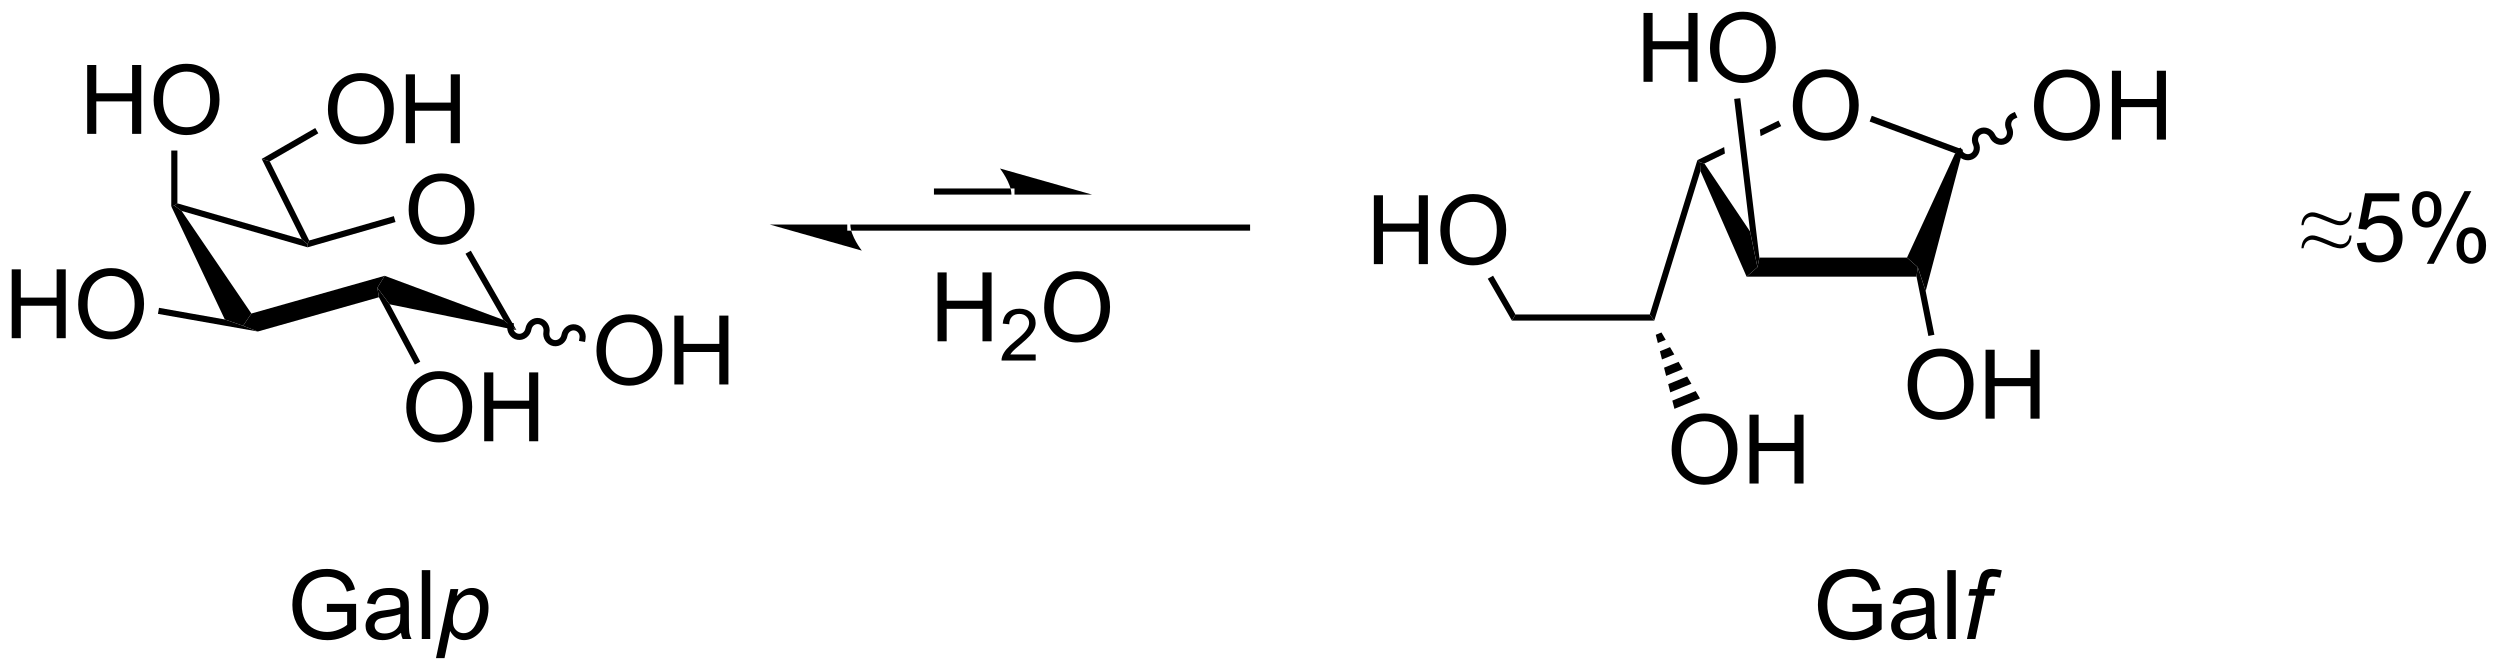 <?xml version="1.0" encoding="UTF-8"?>
<!DOCTYPE svg PUBLIC '-//W3C//DTD SVG 1.0//EN'
          'http://www.w3.org/TR/2001/REC-SVG-20010904/DTD/svg10.dtd'>
<svg stroke-dasharray="none" shape-rendering="auto" xmlns="http://www.w3.org/2000/svg" font-family="'Dialog'" text-rendering="auto" width="570" fill-opacity="1" color-interpolation="auto" color-rendering="auto" preserveAspectRatio="xMidYMid meet" font-size="12px" viewBox="0 0 570 153" fill="black" xmlns:xlink="http://www.w3.org/1999/xlink" stroke="black" image-rendering="auto" stroke-miterlimit="10" stroke-linecap="square" stroke-linejoin="miter" font-style="normal" stroke-width="1" height="153" stroke-dashoffset="0" font-weight="normal" stroke-opacity="1"
><!--Generated by the Batik Graphics2D SVG Generator--><defs id="genericDefs"
  /><g
  ><defs id="defs1"
    ><clipPath clipPathUnits="userSpaceOnUse" id="clipPath1"
      ><path d="M2.324 1.598 L215.878 1.598 L215.878 58.868 L2.324 58.868 L2.324 1.598 Z"
      /></clipPath
      ><clipPath clipPathUnits="userSpaceOnUse" id="clipPath2"
      ><path d="M2.937 2.366 L2.937 58.043 L210.553 58.043 L210.553 2.366 Z"
      /></clipPath
    ></defs
    ><g transform="scale(2.667,2.667) translate(-2.324,-1.598) matrix(1.029,0,0,1.029,-0.696,-0.836)"
    ><path d="M151.881 11.166 Q151.881 9.739 152.647 8.935 Q153.413 8.127 154.624 8.127 Q155.415 8.127 156.051 8.508 Q156.689 8.885 157.022 9.562 Q157.358 10.239 157.358 11.099 Q157.358 11.971 157.006 12.659 Q156.655 13.346 156.009 13.7 Q155.366 14.054 154.619 14.054 Q153.811 14.054 153.173 13.664 Q152.538 13.271 152.21 12.596 Q151.881 11.919 151.881 11.166 ZM152.663 11.177 Q152.663 12.213 153.218 12.81 Q153.775 13.403 154.616 13.403 Q155.47 13.403 156.022 12.802 Q156.577 12.2 156.577 11.096 Q156.577 10.396 156.34 9.875 Q156.103 9.354 155.647 9.067 Q155.194 8.778 154.626 8.778 Q153.822 8.778 153.241 9.333 Q152.663 9.885 152.663 11.177 Z" stroke="none" clip-path="url(#clipPath2)"
    /></g
    ><g transform="matrix(2.743,0,0,2.743,-8.055,-6.491)"
    ><path d="M163 26.564 L162.342 24.572 L161.447 23.78 L165.449 15.112 L166.1 14.81 Z" stroke="none" clip-path="url(#clipPath2)"
    /></g
    ><g transform="matrix(2.743,0,0,2.743,-8.055,-6.491)"
    ><path d="M166.1 14.81 L165.449 15.112 L158.341 12.468 L158.519 11.989 Z" stroke="none" clip-path="url(#clipPath2)"
    /></g
    ><g transform="matrix(2.743,0,0,2.743,-8.055,-6.491)"
    ><path d="M150.768 12.39 L149.216 13.146 L149.28 13.682 L150.992 12.849 L150.768 12.39 ZM146.249 14.591 L144.024 15.675 L144.235 15.855 L144.609 15.957 L146.313 15.127 L146.249 14.591 Z" stroke="none" clip-path="url(#clipPath2)"
    /></g
    ><g transform="matrix(2.743,0,0,2.743,-8.055,-6.491)"
    ><path d="M144.277 16.585 L144.235 15.855 L144.609 15.957 L148.404 21.608 L149.017 24.572 L148.115 25.364 Z" stroke="none" clip-path="url(#clipPath2)"
    /></g
    ><g transform="matrix(2.743,0,0,2.743,-8.055,-6.491)"
    ><path d="M148.115 25.364 L149.017 24.572 L149.179 23.78 L161.447 23.78 L162.342 24.572 L162.24 25.364 Z" stroke="none" clip-path="url(#clipPath2)"
    /></g
    ><g transform="matrix(2.743,0,0,2.743,-8.055,-6.491)"
    ><path d="M139.546 9.167 L139.546 3.44 L140.304 3.44 L140.304 5.792 L143.28 5.792 L143.28 3.44 L144.038 3.44 L144.038 9.167 L143.28 9.167 L143.28 6.466 L140.304 6.466 L140.304 9.167 L139.546 9.167 ZM145.071 6.378 Q145.071 4.951 145.837 4.146 Q146.602 3.339 147.813 3.339 Q148.605 3.339 149.24 3.719 Q149.878 4.096 150.212 4.774 Q150.547 5.451 150.547 6.31 Q150.547 7.182 150.196 7.87 Q149.844 8.557 149.198 8.912 Q148.555 9.266 147.808 9.266 Q147 9.266 146.363 8.875 Q145.727 8.482 145.399 7.807 Q145.071 7.13 145.071 6.378 ZM145.852 6.388 Q145.852 7.425 146.407 8.021 Q146.964 8.615 147.805 8.615 Q148.659 8.615 149.212 8.013 Q149.766 7.412 149.766 6.307 Q149.766 5.607 149.529 5.086 Q149.292 4.565 148.837 4.279 Q148.383 3.99 147.816 3.99 Q147.011 3.99 146.43 4.544 Q145.852 5.096 145.852 6.388 Z" stroke="none" clip-path="url(#clipPath2)"
    /></g
    ><g transform="matrix(2.743,0,0,2.743,-8.055,-6.491)"
    ><path d="M149.179 23.78 L149.017 24.572 L148.404 21.608 L147.082 10.589 L147.589 10.529 Z" stroke="none" clip-path="url(#clipPath2)"
    /></g
    ><g transform="matrix(2.743,0,0,2.743,-8.055,-6.491)"
    ><path d="M161.503 34.376 Q161.503 32.949 162.268 32.145 Q163.034 31.337 164.245 31.337 Q165.036 31.337 165.672 31.718 Q166.31 32.095 166.643 32.772 Q166.979 33.449 166.979 34.309 Q166.979 35.181 166.628 35.868 Q166.276 36.556 165.63 36.91 Q164.987 37.264 164.24 37.264 Q163.432 37.264 162.794 36.874 Q162.159 36.48 161.831 35.806 Q161.503 35.129 161.503 34.376 ZM162.284 34.387 Q162.284 35.423 162.839 36.02 Q163.396 36.613 164.237 36.613 Q165.091 36.613 165.643 36.012 Q166.198 35.41 166.198 34.306 Q166.198 33.605 165.961 33.085 Q165.724 32.564 165.268 32.277 Q164.815 31.988 164.247 31.988 Q163.443 31.988 162.862 32.543 Q162.284 33.095 162.284 34.387 ZM167.978 37.165 L167.978 31.439 L168.736 31.439 L168.736 33.79 L171.712 33.79 L171.712 31.439 L172.47 31.439 L172.47 37.165 L171.712 37.165 L171.712 34.465 L168.736 34.465 L168.736 37.165 L167.978 37.165 Z" stroke="none" clip-path="url(#clipPath2)"
    /></g
    ><g transform="matrix(2.743,0,0,2.743,-8.055,-6.491)"
    ><path d="M162.24 25.364 L162.342 24.572 L163 26.564 L163.724 30.193 L163.223 30.293 Z" stroke="none" clip-path="url(#clipPath2)"
    /></g
    ><g transform="matrix(2.743,0,0,2.743,-8.055,-6.491)"
    ><path d="M144.024 15.675 L144.235 15.855 L144.277 16.585 L140.442 29.014 L140.065 28.504 Z" stroke="none" clip-path="url(#clipPath2)"
    /></g
    ><g transform="matrix(2.743,0,0,2.743,-8.055,-6.491)"
    ><path d="M140.065 28.504 L140.442 29.014 L128.608 29.014 L128.902 28.504 Z" stroke="none" clip-path="url(#clipPath2)"
    /></g
    ><g transform="matrix(2.743,0,0,2.743,-8.055,-6.491)"
    ><path d="M141.882 39.771 Q141.882 38.344 142.648 37.539 Q143.413 36.732 144.624 36.732 Q145.416 36.732 146.051 37.112 Q146.689 37.49 147.023 38.167 Q147.358 38.844 147.358 39.703 Q147.358 40.576 147.007 41.263 Q146.655 41.951 146.01 42.305 Q145.366 42.659 144.619 42.659 Q143.812 42.659 143.174 42.268 Q142.538 41.875 142.21 41.201 Q141.882 40.524 141.882 39.771 ZM142.663 39.782 Q142.663 40.818 143.218 41.414 Q143.775 42.008 144.616 42.008 Q145.47 42.008 146.023 41.407 Q146.577 40.805 146.577 39.701 Q146.577 39 146.34 38.479 Q146.103 37.959 145.648 37.672 Q145.194 37.383 144.627 37.383 Q143.822 37.383 143.241 37.938 Q142.663 38.49 142.663 39.782 ZM148.357 42.56 L148.357 36.834 L149.115 36.834 L149.115 39.185 L152.092 39.185 L152.092 36.834 L152.849 36.834 L152.849 42.56 L152.092 42.56 L152.092 39.86 L149.115 39.86 L149.115 42.56 L148.357 42.56 Z" stroke="none" clip-path="url(#clipPath2)"
    /></g
    ><g transform="matrix(2.743,0,0,2.743,-8.055,-6.491)"
    ><path d="M141.037 30.001 L141.393 30.61 L140.737 30.878 L140.564 30.194 ZM141.749 31.219 L142.105 31.828 L141.081 32.246 L140.909 31.562 ZM142.461 32.437 L142.817 33.046 L141.426 33.614 L141.253 32.93 ZM143.173 33.655 L143.529 34.264 L141.77 34.982 L141.598 34.298 ZM143.885 34.873 L144.241 35.482 L142.115 36.35 L141.942 35.666 Z" stroke="none" clip-path="url(#clipPath2)"
    /></g
    ><g transform="matrix(2.743,0,0,2.743,-8.055,-6.491)"
    ><path d="M117.132 24.324 L117.132 18.598 L117.89 18.598 L117.89 20.949 L120.866 20.949 L120.866 18.598 L121.624 18.598 L121.624 24.324 L120.866 24.324 L120.866 21.624 L117.89 21.624 L117.89 24.324 L117.132 24.324 ZM122.657 21.535 Q122.657 20.108 123.422 19.304 Q124.188 18.496 125.399 18.496 Q126.191 18.496 126.826 18.877 Q127.464 19.254 127.797 19.931 Q128.133 20.608 128.133 21.468 Q128.133 22.34 127.782 23.027 Q127.43 23.715 126.784 24.069 Q126.141 24.423 125.394 24.423 Q124.586 24.423 123.948 24.033 Q123.313 23.64 122.985 22.965 Q122.657 22.288 122.657 21.535 ZM123.438 21.546 Q123.438 22.582 123.993 23.179 Q124.55 23.772 125.391 23.772 Q126.245 23.772 126.797 23.171 Q127.352 22.569 127.352 21.465 Q127.352 20.765 127.115 20.244 Q126.878 19.723 126.422 19.436 Q125.969 19.147 125.401 19.147 Q124.597 19.147 124.016 19.702 Q123.438 20.254 123.438 21.546 Z" stroke="none" clip-path="url(#clipPath2)"
    /></g
    ><g transform="matrix(2.743,0,0,2.743,-8.055,-6.491)"
    ><path d="M128.902 28.504 L128.608 29.014 L126.6 25.536 L127.042 25.281 Z" stroke="none" clip-path="url(#clipPath2)"
    /></g
    ><g transform="matrix(2.743,0,0,2.743,-8.055,-6.491)"
    ><path d="M36.903 19.821 Q36.903 18.394 37.669 17.589 Q38.434 16.782 39.645 16.782 Q40.437 16.782 41.072 17.162 Q41.711 17.539 42.044 18.216 Q42.38 18.894 42.38 19.753 Q42.38 20.625 42.028 21.313 Q41.677 22 41.031 22.355 Q40.388 22.709 39.64 22.709 Q38.833 22.709 38.195 22.318 Q37.559 21.925 37.231 21.25 Q36.903 20.573 36.903 19.821 ZM37.684 19.831 Q37.684 20.867 38.239 21.464 Q38.797 22.058 39.638 22.058 Q40.492 22.058 41.044 21.456 Q41.599 20.855 41.599 19.75 Q41.599 19.05 41.362 18.529 Q41.125 18.008 40.669 17.722 Q40.216 17.433 39.648 17.433 Q38.843 17.433 38.263 17.987 Q37.684 18.539 37.684 19.831 Z" stroke="none" clip-path="url(#clipPath2)"
    /></g
    ><g transform="matrix(2.743,0,0,2.743,-8.055,-6.491)"
    ><path d="M41.628 23.457 L42.071 23.203 L45.865 29.808 L44.791 28.962 Z" stroke="none" clip-path="url(#clipPath2)"
    /></g
    ><g transform="matrix(2.743,0,0,2.743,-8.055,-6.491)"
    ><path d="M44.791 28.962 L45.865 29.808 L35.327 27.663 L34.302 26.286 L34.911 25.291 Z" stroke="none" clip-path="url(#clipPath2)"
    /></g
    ><g transform="matrix(2.743,0,0,2.743,-8.055,-6.491)"
    ><path d="M17.172 19.515 L17.427 19.46 L18.034 19.901 L23.832 28.427 L23.14 29.447 L21.624 28.92 Z" stroke="none" clip-path="url(#clipPath2)"
    /></g
    ><g transform="matrix(2.743,0,0,2.743,-8.055,-6.491)"
    ><path d="M18.034 19.901 L17.427 19.46 L17.682 19.268 L28.016 22.253 L28.503 22.659 L28.503 22.924 Z" stroke="none" clip-path="url(#clipPath2)"
    /></g
    ><g transform="matrix(2.743,0,0,2.743,-8.055,-6.491)"
    ><path d="M35.672 20.331 L35.813 20.822 L28.503 22.924 L28.503 22.659 L28.637 22.355 Z" stroke="none" clip-path="url(#clipPath2)"
    /></g
    ><g transform="matrix(2.743,0,0,2.743,-8.055,-6.491)"
    ><path d="M34.911 25.291 L34.302 26.286 L34.433 27.072 L24.367 29.922 L23.14 29.447 L23.832 28.427 Z" stroke="none" clip-path="url(#clipPath2)"
    /></g
    ><g transform="matrix(2.743,0,0,2.743,-8.055,-6.491)"
    ><path d="M28.637 22.355 L28.503 22.659 L28.016 22.253 L24.689 15.576 L25.359 15.778 Z" stroke="none" clip-path="url(#clipPath2)"
    /></g
    ><g transform="matrix(2.743,0,0,2.743,-8.055,-6.491)"
    ><path d="M52.515 31.537 Q52.515 30.11 53.281 29.305 Q54.046 28.497 55.257 28.497 Q56.049 28.497 56.684 28.878 Q57.322 29.255 57.656 29.932 Q57.992 30.61 57.992 31.469 Q57.992 32.341 57.64 33.029 Q57.289 33.716 56.643 34.07 Q55.999 34.425 55.252 34.425 Q54.445 34.425 53.807 34.034 Q53.171 33.641 52.843 32.966 Q52.515 32.289 52.515 31.537 ZM53.296 31.547 Q53.296 32.583 53.851 33.18 Q54.408 33.773 55.249 33.773 Q56.104 33.773 56.656 33.172 Q57.21 32.57 57.21 31.466 Q57.21 30.766 56.974 30.245 Q56.736 29.724 56.281 29.438 Q55.828 29.148 55.26 29.148 Q54.455 29.148 53.874 29.703 Q53.296 30.255 53.296 31.547 ZM58.99 34.326 L58.99 28.599 L59.748 28.599 L59.748 30.951 L62.725 30.951 L62.725 28.599 L63.483 28.599 L63.483 34.326 L62.725 34.326 L62.725 31.625 L59.748 31.625 L59.748 34.326 L58.99 34.326 Z" stroke="none" clip-path="url(#clipPath2)"
    /></g
    ><g transform="matrix(2.743,0,0,2.743,-8.055,-6.491)"
    ><path d="M45.615 29.491 L45.615 29.491 C45.562 29.792 45.754 30.06 46.02 30.106 L45.976 30.358 L46.02 30.106 C46.285 30.153 46.557 29.967 46.61 29.665 L46.861 29.709 L46.61 29.665 C46.708 29.105 47.229 28.71 47.791 28.808 L47.747 29.06 L47.791 28.808 C48.353 28.907 48.708 29.455 48.61 30.015 L48.359 29.971 L48.61 30.015 C48.557 30.317 48.75 30.584 49.015 30.631 L48.971 30.882 L49.015 30.631 C49.281 30.677 49.553 30.491 49.605 30.189 L49.857 30.233 L49.605 30.189 C49.704 29.629 50.224 29.235 50.786 29.333 L50.742 29.584 L50.786 29.333 C51.348 29.431 51.704 29.98 51.606 30.54 L51.562 30.791 L51.059 30.703 L51.103 30.451 C51.156 30.15 50.964 29.882 50.698 29.836 L50.698 29.836 C50.433 29.789 50.161 29.975 50.108 30.277 L50.108 30.277 C50.01 30.837 49.489 31.232 48.927 31.134 L48.927 31.134 C48.365 31.035 48.01 30.487 48.108 29.927 L48.108 29.927 C48.16 29.625 47.968 29.358 47.703 29.311 L47.703 29.311 C47.437 29.265 47.165 29.451 47.112 29.753 L47.112 29.753 C47.014 30.313 46.494 30.707 45.932 30.609 L45.932 30.609 C45.37 30.511 45.014 29.962 45.112 29.402 L45.156 29.151 L45.659 29.239 Z" stroke="none" clip-path="url(#clipPath2)"
    /></g
    ><g transform="matrix(2.743,0,0,2.743,-8.055,-6.491)"
    ><path d="M3.909 30.479 L3.909 24.753 L4.667 24.753 L4.667 27.104 L7.643 27.104 L7.643 24.753 L8.401 24.753 L8.401 30.479 L7.643 30.479 L7.643 27.779 L4.667 27.779 L4.667 30.479 L3.909 30.479 ZM9.434 27.69 Q9.434 26.263 10.199 25.458 Q10.965 24.651 12.176 24.651 Q12.967 24.651 13.603 25.031 Q14.241 25.409 14.574 26.086 Q14.91 26.763 14.91 27.622 Q14.91 28.495 14.559 29.182 Q14.207 29.87 13.561 30.224 Q12.918 30.578 12.17 30.578 Q11.363 30.578 10.725 30.188 Q10.09 29.794 9.762 29.12 Q9.434 28.443 9.434 27.69 ZM10.215 27.701 Q10.215 28.737 10.769 29.333 Q11.327 29.927 12.168 29.927 Q13.022 29.927 13.574 29.326 Q14.129 28.724 14.129 27.62 Q14.129 26.919 13.892 26.398 Q13.655 25.878 13.199 25.591 Q12.746 25.302 12.178 25.302 Q11.374 25.302 10.793 25.857 Q10.215 26.409 10.215 27.701 Z" stroke="none" clip-path="url(#clipPath2)"
    /></g
    ><g transform="matrix(2.743,0,0,2.743,-8.055,-6.491)"
    ><path d="M16.064 28.456 L16.153 27.953 L21.624 28.92 L23.14 29.447 L24.367 29.922 Z" stroke="none" clip-path="url(#clipPath2)"
    /></g
    ><g transform="matrix(2.743,0,0,2.743,-8.055,-6.491)"
    ><path d="M36.708 36.255 Q36.708 34.828 37.474 34.024 Q38.239 33.216 39.45 33.216 Q40.242 33.216 40.877 33.597 Q41.515 33.974 41.849 34.651 Q42.185 35.328 42.185 36.188 Q42.185 37.06 41.833 37.748 Q41.481 38.435 40.836 38.789 Q40.192 39.144 39.445 39.144 Q38.638 39.144 38 38.753 Q37.364 38.36 37.036 37.685 Q36.708 37.008 36.708 36.255 ZM37.489 36.266 Q37.489 37.302 38.044 37.899 Q38.601 38.492 39.442 38.492 Q40.297 38.492 40.849 37.891 Q41.403 37.289 41.403 36.185 Q41.403 35.485 41.166 34.964 Q40.929 34.443 40.474 34.157 Q40.02 33.867 39.453 33.867 Q38.648 33.867 38.067 34.422 Q37.489 34.974 37.489 36.266 ZM43.183 39.044 L43.183 33.318 L43.941 33.318 L43.941 35.669 L46.918 35.669 L46.918 33.318 L47.675 33.318 L47.675 39.044 L46.918 39.044 L46.918 36.344 L43.941 36.344 L43.941 39.044 L43.183 39.044 Z" stroke="none" clip-path="url(#clipPath2)"
    /></g
    ><g transform="matrix(2.743,0,0,2.743,-8.055,-6.491)"
    ><path d="M34.433 27.072 L34.302 26.286 L35.327 27.663 L37.87 32.428 L37.42 32.669 Z" stroke="none" clip-path="url(#clipPath2)"
    /></g
    ><g transform="matrix(2.743,0,0,2.743,-8.055,-6.491)"
    ><path d="M10.183 13.495 L10.183 7.768 L10.94 7.768 L10.94 10.12 L13.917 10.12 L13.917 7.768 L14.675 7.768 L14.675 13.495 L13.917 13.495 L13.917 10.794 L10.94 10.794 L10.94 13.495 L10.183 13.495 ZM15.707 10.706 Q15.707 9.279 16.473 8.474 Q17.239 7.667 18.45 7.667 Q19.241 7.667 19.877 8.047 Q20.515 8.424 20.848 9.101 Q21.184 9.779 21.184 10.638 Q21.184 11.51 20.832 12.198 Q20.481 12.885 19.835 13.239 Q19.192 13.594 18.444 13.594 Q17.637 13.594 16.999 13.203 Q16.364 12.81 16.035 12.135 Q15.707 11.458 15.707 10.706 ZM16.489 10.716 Q16.489 11.752 17.043 12.349 Q17.601 12.943 18.442 12.943 Q19.296 12.943 19.848 12.341 Q20.403 11.739 20.403 10.635 Q20.403 9.935 20.166 9.414 Q19.929 8.893 19.473 8.607 Q19.02 8.318 18.452 8.318 Q17.648 8.318 17.067 8.872 Q16.489 9.424 16.489 10.716 Z" stroke="none" clip-path="url(#clipPath2)"
    /></g
    ><g transform="matrix(2.743,0,0,2.743,-8.055,-6.491)"
    ><path d="M17.682 19.268 L17.427 19.46 L17.172 19.515 L17.172 14.881 L17.682 14.881 Z" stroke="none" clip-path="url(#clipPath2)"
    /></g
    ><g transform="matrix(2.743,0,0,2.743,-8.055,-6.491)"
    ><path d="M30.194 11.48 Q30.194 10.053 30.96 9.248 Q31.726 8.441 32.937 8.441 Q33.728 8.441 34.364 8.821 Q35.002 9.199 35.335 9.876 Q35.671 10.553 35.671 11.412 Q35.671 12.285 35.319 12.972 Q34.968 13.66 34.322 14.014 Q33.679 14.368 32.931 14.368 Q32.124 14.368 31.486 13.977 Q30.851 13.584 30.522 12.91 Q30.194 12.233 30.194 11.48 ZM30.976 11.491 Q30.976 12.527 31.53 13.123 Q32.087 13.717 32.929 13.717 Q33.783 13.717 34.335 13.116 Q34.89 12.514 34.89 11.41 Q34.89 10.709 34.653 10.188 Q34.416 9.668 33.96 9.381 Q33.507 9.092 32.939 9.092 Q32.134 9.092 31.554 9.647 Q30.976 10.199 30.976 11.491 ZM36.67 14.269 L36.67 8.543 L37.427 8.543 L37.427 10.894 L40.404 10.894 L40.404 8.543 L41.162 8.543 L41.162 14.269 L40.404 14.269 L40.404 11.569 L37.427 11.569 L37.427 14.269 L36.67 14.269 Z" stroke="none" clip-path="url(#clipPath2)"
    /></g
    ><g transform="matrix(2.743,0,0,2.743,-8.055,-6.491)"
    ><path d="M25.359 15.778 L24.689 15.576 L29.14 13.006 L29.395 13.447 Z" stroke="none" clip-path="url(#clipPath2)"
    /></g
    ><g transform="matrix(2.743,0,0,2.743,-8.055,-6.491)"
    ><path d="M172.004 11.182 Q172.004 9.755 172.77 8.95 Q173.536 8.143 174.746 8.143 Q175.538 8.143 176.174 8.523 Q176.812 8.901 177.145 9.578 Q177.481 10.255 177.481 11.114 Q177.481 11.986 177.129 12.674 Q176.778 13.361 176.132 13.716 Q175.489 14.07 174.741 14.07 Q173.934 14.07 173.296 13.679 Q172.661 13.286 172.332 12.611 Q172.004 11.934 172.004 11.182 ZM172.786 11.192 Q172.786 12.229 173.34 12.825 Q173.898 13.419 174.739 13.419 Q175.593 13.419 176.145 12.817 Q176.7 12.216 176.7 11.111 Q176.7 10.411 176.463 9.89 Q176.226 9.369 175.77 9.083 Q175.317 8.794 174.749 8.794 Q173.944 8.794 173.364 9.348 Q172.786 9.901 172.786 11.192 ZM178.48 13.971 L178.48 8.244 L179.237 8.244 L179.237 10.596 L182.214 10.596 L182.214 8.244 L182.972 8.244 L182.972 13.971 L182.214 13.971 L182.214 11.27 L179.237 11.27 L179.237 13.971 L178.48 13.971 Z" stroke="none" clip-path="url(#clipPath2)"
    /></g
    ><g transform="matrix(2.743,0,0,2.743,-8.055,-6.491)"
    ><path d="M166.027 14.861 L166.027 14.861 C166.156 15.139 166.467 15.249 166.711 15.135 L166.819 15.367 L166.711 15.135 C166.955 15.022 167.072 14.713 166.943 14.436 L167.174 14.328 L166.943 14.436 C166.704 13.92 166.906 13.299 167.423 13.058 L167.53 13.29 L167.423 13.058 C167.941 12.818 168.546 13.065 168.785 13.58 L168.554 13.688 L168.785 13.58 C168.914 13.858 169.225 13.968 169.469 13.854 L169.577 14.086 L169.469 13.854 C169.714 13.741 169.831 13.433 169.702 13.155 L169.933 13.047 L169.702 13.155 C169.462 12.639 169.664 12.018 170.181 11.777 L170.413 11.67 L170.628 12.133 L170.396 12.24 C170.152 12.354 170.035 12.662 170.164 12.94 L170.164 12.94 C170.404 13.455 170.202 14.077 169.684 14.317 L169.684 14.317 C169.167 14.557 168.562 14.311 168.322 13.795 L168.322 13.795 C168.193 13.517 167.882 13.408 167.638 13.521 L167.638 13.521 C167.394 13.634 167.277 13.943 167.406 14.221 L167.406 14.221 C167.645 14.736 167.443 15.358 166.926 15.598 L166.926 15.598 C166.408 15.838 165.803 15.591 165.564 15.076 L165.457 14.845 L165.919 14.63 Z" stroke="none" clip-path="url(#clipPath2)"
    /></g
    ><g transform="matrix(2.743,0,0,2.743,-8.055,-6.491)"
    ><path d="M198.228 20.025 L198.397 20.025 Q198.384 20.518 198.113 20.804 Q197.842 21.09 197.452 21.09 Q197.272 21.09 197.069 21.033 Q196.866 20.973 195.993 20.619 Q195.384 20.369 195.131 20.369 Q194.858 20.369 194.668 20.538 Q194.478 20.708 194.405 21.083 L194.236 21.083 Q194.251 20.736 194.366 20.507 Q194.483 20.278 194.702 20.148 Q194.923 20.018 195.142 20.018 Q195.311 20.018 195.491 20.067 Q195.897 20.184 196.626 20.497 Q197.006 20.661 197.236 20.723 Q197.353 20.755 197.499 20.755 Q197.79 20.755 197.988 20.567 Q198.189 20.38 198.228 20.025 ZM198.228 21.942 L198.397 21.942 Q198.384 22.439 198.113 22.726 Q197.842 23.012 197.452 23.012 Q197.272 23.012 196.866 22.893 L195.993 22.536 Q195.384 22.291 195.131 22.291 Q194.858 22.291 194.668 22.46 Q194.478 22.63 194.405 23.005 L194.236 23.005 Q194.251 22.658 194.363 22.429 Q194.478 22.2 194.699 22.067 Q194.92 21.934 195.139 21.934 Q195.306 21.934 195.486 21.986 Q195.897 22.106 196.626 22.419 Q197.009 22.583 197.236 22.643 Q197.353 22.674 197.499 22.674 Q197.79 22.674 197.988 22.489 Q198.189 22.302 198.228 21.942 Z" stroke="none" clip-path="url(#clipPath2)"
    /></g
    ><g transform="matrix(2.743,0,0,2.743,-8.055,-6.491)"
    ><path d="M198.842 22.58 L199.579 22.518 Q199.662 23.057 199.959 23.328 Q200.259 23.598 200.681 23.598 Q201.189 23.598 201.54 23.215 Q201.892 22.833 201.892 22.2 Q201.892 21.598 201.553 21.252 Q201.217 20.903 200.67 20.903 Q200.329 20.903 200.056 21.059 Q199.782 21.213 199.626 21.458 L198.967 21.372 L199.522 18.432 L202.368 18.432 L202.368 19.104 L200.084 19.104 L199.774 20.643 Q200.29 20.283 200.858 20.283 Q201.608 20.283 202.124 20.804 Q202.639 21.322 202.639 22.137 Q202.639 22.916 202.186 23.481 Q201.634 24.179 200.681 24.179 Q199.899 24.179 199.405 23.742 Q198.912 23.302 198.842 22.58 ZM203.424 19.729 Q203.424 19.114 203.732 18.684 Q204.041 18.255 204.627 18.255 Q205.166 18.255 205.518 18.64 Q205.872 19.025 205.872 19.77 Q205.872 20.497 205.515 20.89 Q205.159 21.283 204.635 21.283 Q204.114 21.283 203.768 20.898 Q203.424 20.51 203.424 19.729 ZM204.646 18.739 Q204.385 18.739 204.211 18.965 Q204.036 19.192 204.036 19.799 Q204.036 20.348 204.211 20.575 Q204.388 20.799 204.646 20.799 Q204.911 20.799 205.086 20.572 Q205.26 20.346 205.26 19.744 Q205.26 19.189 205.083 18.965 Q204.909 18.739 204.646 18.739 ZM204.651 24.291 L207.784 18.255 L208.354 18.255 L205.232 24.291 L204.651 24.291 ZM207.127 22.736 Q207.127 22.119 207.435 21.692 Q207.745 21.262 208.333 21.262 Q208.872 21.262 209.226 21.648 Q209.581 22.033 209.581 22.778 Q209.581 23.505 209.221 23.898 Q208.864 24.291 208.338 24.291 Q207.817 24.291 207.471 23.903 Q207.127 23.512 207.127 22.736 ZM208.354 21.747 Q208.088 21.747 207.914 21.973 Q207.739 22.2 207.739 22.807 Q207.739 23.354 207.914 23.58 Q208.091 23.807 208.349 23.807 Q208.62 23.807 208.791 23.58 Q208.966 23.354 208.966 22.752 Q208.966 22.197 208.789 21.973 Q208.614 21.747 208.354 21.747 Z" stroke="none" clip-path="url(#clipPath2)"
    /></g
    ><g transform="matrix(2.743,0,0,2.743,-8.055,-6.491)"
    ><path d="M73.618 21.029 L73.618 21.029 L106.59 21.029 L106.845 21.029 L106.845 21.54 L106.59 21.54 L73.618 21.54 L73.362 21.54 L73.362 21.029 ZM66.918 21.029 L74.572 23.198 C74.572 23.198 73.618 21.978 73.618 21.029 ZM80.823 18.029 L80.823 18.029 L87.007 18.029 L87.262 18.029 L87.262 18.54 L87.007 18.54 L80.823 18.54 L80.567 18.54 L80.567 18.029 ZM93.706 18.54 L86.053 16.371 C86.053 16.371 87.007 17.59 87.007 18.54 Z" stroke="none" clip-path="url(#clipPath2)"
    /></g
    ><g transform="matrix(2.743,0,0,2.743,-8.055,-6.491)"
    ><path d="M30.107 53.233 L30.107 52.561 L32.535 52.558 L32.535 54.683 Q31.975 55.129 31.381 55.355 Q30.787 55.579 30.162 55.579 Q29.318 55.579 28.628 55.217 Q27.941 54.855 27.589 54.173 Q27.238 53.488 27.238 52.644 Q27.238 51.808 27.587 51.084 Q27.936 50.358 28.592 50.006 Q29.248 49.655 30.105 49.655 Q30.725 49.655 31.227 49.858 Q31.73 50.058 32.014 50.418 Q32.3 50.777 32.449 51.355 L31.764 51.543 Q31.636 51.105 31.443 50.855 Q31.253 50.605 30.896 50.454 Q30.542 50.303 30.107 50.303 Q29.589 50.303 29.209 50.462 Q28.831 50.621 28.597 50.879 Q28.365 51.136 28.238 51.444 Q28.019 51.975 28.019 52.597 Q28.019 53.363 28.282 53.879 Q28.545 54.394 29.047 54.644 Q29.553 54.894 30.12 54.894 Q30.613 54.894 31.081 54.704 Q31.55 54.514 31.792 54.3 L31.792 53.233 L30.107 53.233 ZM36.267 54.967 Q35.877 55.3 35.515 55.438 Q35.156 55.574 34.742 55.574 Q34.057 55.574 33.689 55.24 Q33.322 54.905 33.322 54.386 Q33.322 54.082 33.46 53.829 Q33.601 53.577 33.825 53.425 Q34.049 53.272 34.33 53.194 Q34.538 53.139 34.955 53.09 Q35.807 52.988 36.21 52.847 Q36.213 52.702 36.213 52.662 Q36.213 52.233 36.015 52.058 Q35.744 51.819 35.213 51.819 Q34.718 51.819 34.481 51.993 Q34.244 52.168 34.132 52.608 L33.445 52.514 Q33.538 52.074 33.752 51.803 Q33.968 51.53 34.374 51.384 Q34.781 51.238 35.314 51.238 Q35.846 51.238 36.176 51.363 Q36.51 51.488 36.666 51.678 Q36.822 51.865 36.885 52.155 Q36.921 52.334 36.921 52.803 L36.921 53.74 Q36.921 54.722 36.965 54.983 Q37.01 55.24 37.142 55.48 L36.408 55.48 Q36.299 55.261 36.267 54.967 ZM36.21 53.397 Q35.827 53.553 35.062 53.662 Q34.627 53.725 34.447 53.803 Q34.267 53.881 34.169 54.032 Q34.072 54.183 34.072 54.365 Q34.072 54.647 34.286 54.834 Q34.499 55.022 34.908 55.022 Q35.314 55.022 35.63 54.845 Q35.947 54.668 36.096 54.358 Q36.21 54.121 36.21 53.655 L36.21 53.397 ZM37.995 55.48 L37.995 49.754 L38.699 49.754 L38.699 55.48 L37.995 55.48 Z" stroke="none" clip-path="url(#clipPath2)"
    /></g
    ><g transform="matrix(2.743,0,0,2.743,-8.055,-6.491)"
    ><path d="M39.176 57.071 L40.377 51.332 L41.031 51.332 L40.908 51.91 Q41.273 51.53 41.559 51.384 Q41.846 51.238 42.166 51.238 Q42.76 51.238 43.15 51.67 Q43.541 52.1 43.541 52.905 Q43.541 53.553 43.325 54.087 Q43.111 54.621 42.799 54.946 Q42.486 55.269 42.166 55.423 Q41.846 55.574 41.51 55.574 Q40.765 55.574 40.353 54.816 L39.885 57.071 L39.176 57.071 ZM40.577 53.785 Q40.577 54.248 40.642 54.428 Q40.742 54.683 40.963 54.84 Q41.187 54.996 41.478 54.996 Q42.088 54.996 42.463 54.311 Q42.838 53.623 42.838 52.91 Q42.838 52.381 42.585 52.095 Q42.335 51.808 41.96 51.808 Q41.689 51.808 41.458 51.952 Q41.228 52.092 41.031 52.376 Q40.835 52.66 40.705 53.071 Q40.577 53.48 40.577 53.785 Z" stroke="none" clip-path="url(#clipPath2)"
    /></g
    ><g transform="matrix(2.743,0,0,2.743,-8.055,-6.491)"
    ><path d="M156.912 53.233 L156.912 52.561 L159.339 52.558 L159.339 54.683 Q158.779 55.129 158.185 55.355 Q157.592 55.579 156.967 55.579 Q156.123 55.579 155.433 55.217 Q154.745 54.855 154.394 54.173 Q154.042 53.488 154.042 52.644 Q154.042 51.808 154.391 51.084 Q154.74 50.358 155.397 50.006 Q156.053 49.655 156.91 49.655 Q157.529 49.655 158.032 49.858 Q158.535 50.058 158.818 50.418 Q159.105 50.777 159.253 51.355 L158.568 51.543 Q158.441 51.105 158.248 50.855 Q158.058 50.605 157.701 50.454 Q157.347 50.303 156.912 50.303 Q156.394 50.303 156.014 50.462 Q155.636 50.621 155.402 50.879 Q155.17 51.136 155.042 51.444 Q154.823 51.975 154.823 52.597 Q154.823 53.363 155.087 53.879 Q155.35 54.394 155.852 54.644 Q156.357 54.894 156.925 54.894 Q157.417 54.894 157.886 54.704 Q158.355 54.514 158.597 54.3 L158.597 53.233 L156.912 53.233 ZM163.072 54.967 Q162.682 55.3 162.32 55.438 Q161.96 55.574 161.546 55.574 Q160.861 55.574 160.494 55.24 Q160.127 54.905 160.127 54.386 Q160.127 54.082 160.265 53.829 Q160.406 53.577 160.63 53.425 Q160.853 53.272 161.135 53.194 Q161.343 53.139 161.76 53.09 Q162.611 52.988 163.015 52.847 Q163.018 52.702 163.018 52.662 Q163.018 52.233 162.82 52.058 Q162.549 51.819 162.018 51.819 Q161.523 51.819 161.286 51.993 Q161.049 52.168 160.937 52.608 L160.249 52.514 Q160.343 52.074 160.557 51.803 Q160.773 51.53 161.179 51.384 Q161.585 51.238 162.119 51.238 Q162.65 51.238 162.981 51.363 Q163.314 51.488 163.471 51.678 Q163.627 51.865 163.689 52.155 Q163.726 52.334 163.726 52.803 L163.726 53.74 Q163.726 54.722 163.77 54.983 Q163.814 55.24 163.947 55.48 L163.213 55.48 Q163.103 55.261 163.072 54.967 ZM163.015 53.397 Q162.632 53.553 161.867 53.662 Q161.432 53.725 161.252 53.803 Q161.072 53.881 160.973 54.032 Q160.877 54.183 160.877 54.365 Q160.877 54.647 161.09 54.834 Q161.304 55.022 161.713 55.022 Q162.119 55.022 162.434 54.845 Q162.752 54.668 162.9 54.358 Q163.015 54.121 163.015 53.655 L163.015 53.397 ZM164.8 55.48 L164.8 49.754 L165.503 49.754 L165.503 55.48 L164.8 55.48 Z" stroke="none" clip-path="url(#clipPath2)"
    /></g
    ><g transform="matrix(2.743,0,0,2.743,-8.055,-6.491)"
    ><path d="M166.429 55.48 L167.182 51.879 L166.549 51.879 L166.663 51.332 L167.296 51.332 L167.416 50.74 Q167.51 50.3 167.609 50.105 Q167.71 49.91 167.934 49.782 Q168.158 49.655 168.546 49.655 Q168.815 49.655 169.327 49.769 L169.197 50.386 Q168.838 50.293 168.596 50.293 Q168.39 50.293 168.281 50.397 Q168.174 50.498 168.096 50.886 L168.002 51.332 L168.791 51.332 L168.679 51.879 L167.89 51.879 L167.135 55.48 L166.429 55.48 Z" stroke="none" clip-path="url(#clipPath2)"
    /></g
    ><g transform="matrix(2.743,0,0,2.743,-8.055,-6.491)"
    ><path d="M80.866 30.736 L80.866 25.01 L81.624 25.01 L81.624 27.361 L84.601 27.361 L84.601 25.01 L85.358 25.01 L85.358 30.736 L84.601 30.736 L84.601 28.036 L81.624 28.036 L81.624 30.736 L80.866 30.736 Z" stroke="none" clip-path="url(#clipPath2)"
    /></g
    ><g transform="matrix(2.743,0,0,2.743,-8.055,-6.491)"
    ><path d="M89.024 31.829 L89.024 32.336 L86.184 32.336 Q86.179 32.145 86.247 31.969 Q86.355 31.68 86.593 31.399 Q86.833 31.118 87.284 30.748 Q87.983 30.174 88.23 29.838 Q88.476 29.502 88.476 29.204 Q88.476 28.891 88.251 28.676 Q88.028 28.459 87.667 28.459 Q87.286 28.459 87.058 28.688 Q86.829 28.916 86.827 29.321 L86.284 29.266 Q86.341 28.659 86.704 28.342 Q87.067 28.024 87.679 28.024 Q88.298 28.024 88.657 28.368 Q89.019 28.709 89.019 29.215 Q89.019 29.473 88.913 29.723 Q88.808 29.971 88.561 30.247 Q88.317 30.522 87.749 31.002 Q87.274 31.401 87.14 31.543 Q87.005 31.686 86.917 31.829 L89.024 31.829 Z" stroke="none" clip-path="url(#clipPath2)"
    /></g
    ><g transform="matrix(2.743,0,0,2.743,-8.055,-6.491)"
    ><path d="M89.728 27.947 Q89.728 26.52 90.493 25.716 Q91.259 24.908 92.47 24.908 Q93.262 24.908 93.897 25.288 Q94.535 25.666 94.868 26.343 Q95.204 27.02 95.204 27.88 Q95.204 28.752 94.853 29.439 Q94.501 30.127 93.856 30.481 Q93.212 30.835 92.465 30.835 Q91.658 30.835 91.02 30.445 Q90.384 30.052 90.056 29.377 Q89.728 28.7 89.728 27.947 ZM90.509 27.958 Q90.509 28.994 91.064 29.591 Q91.621 30.184 92.462 30.184 Q93.317 30.184 93.868 29.583 Q94.423 28.981 94.423 27.877 Q94.423 27.177 94.186 26.656 Q93.949 26.135 93.493 25.848 Q93.04 25.559 92.473 25.559 Q91.668 25.559 91.087 26.114 Q90.509 26.666 90.509 27.958 Z" stroke="none" clip-path="url(#clipPath2)"
    /></g
  ></g
></svg
>
